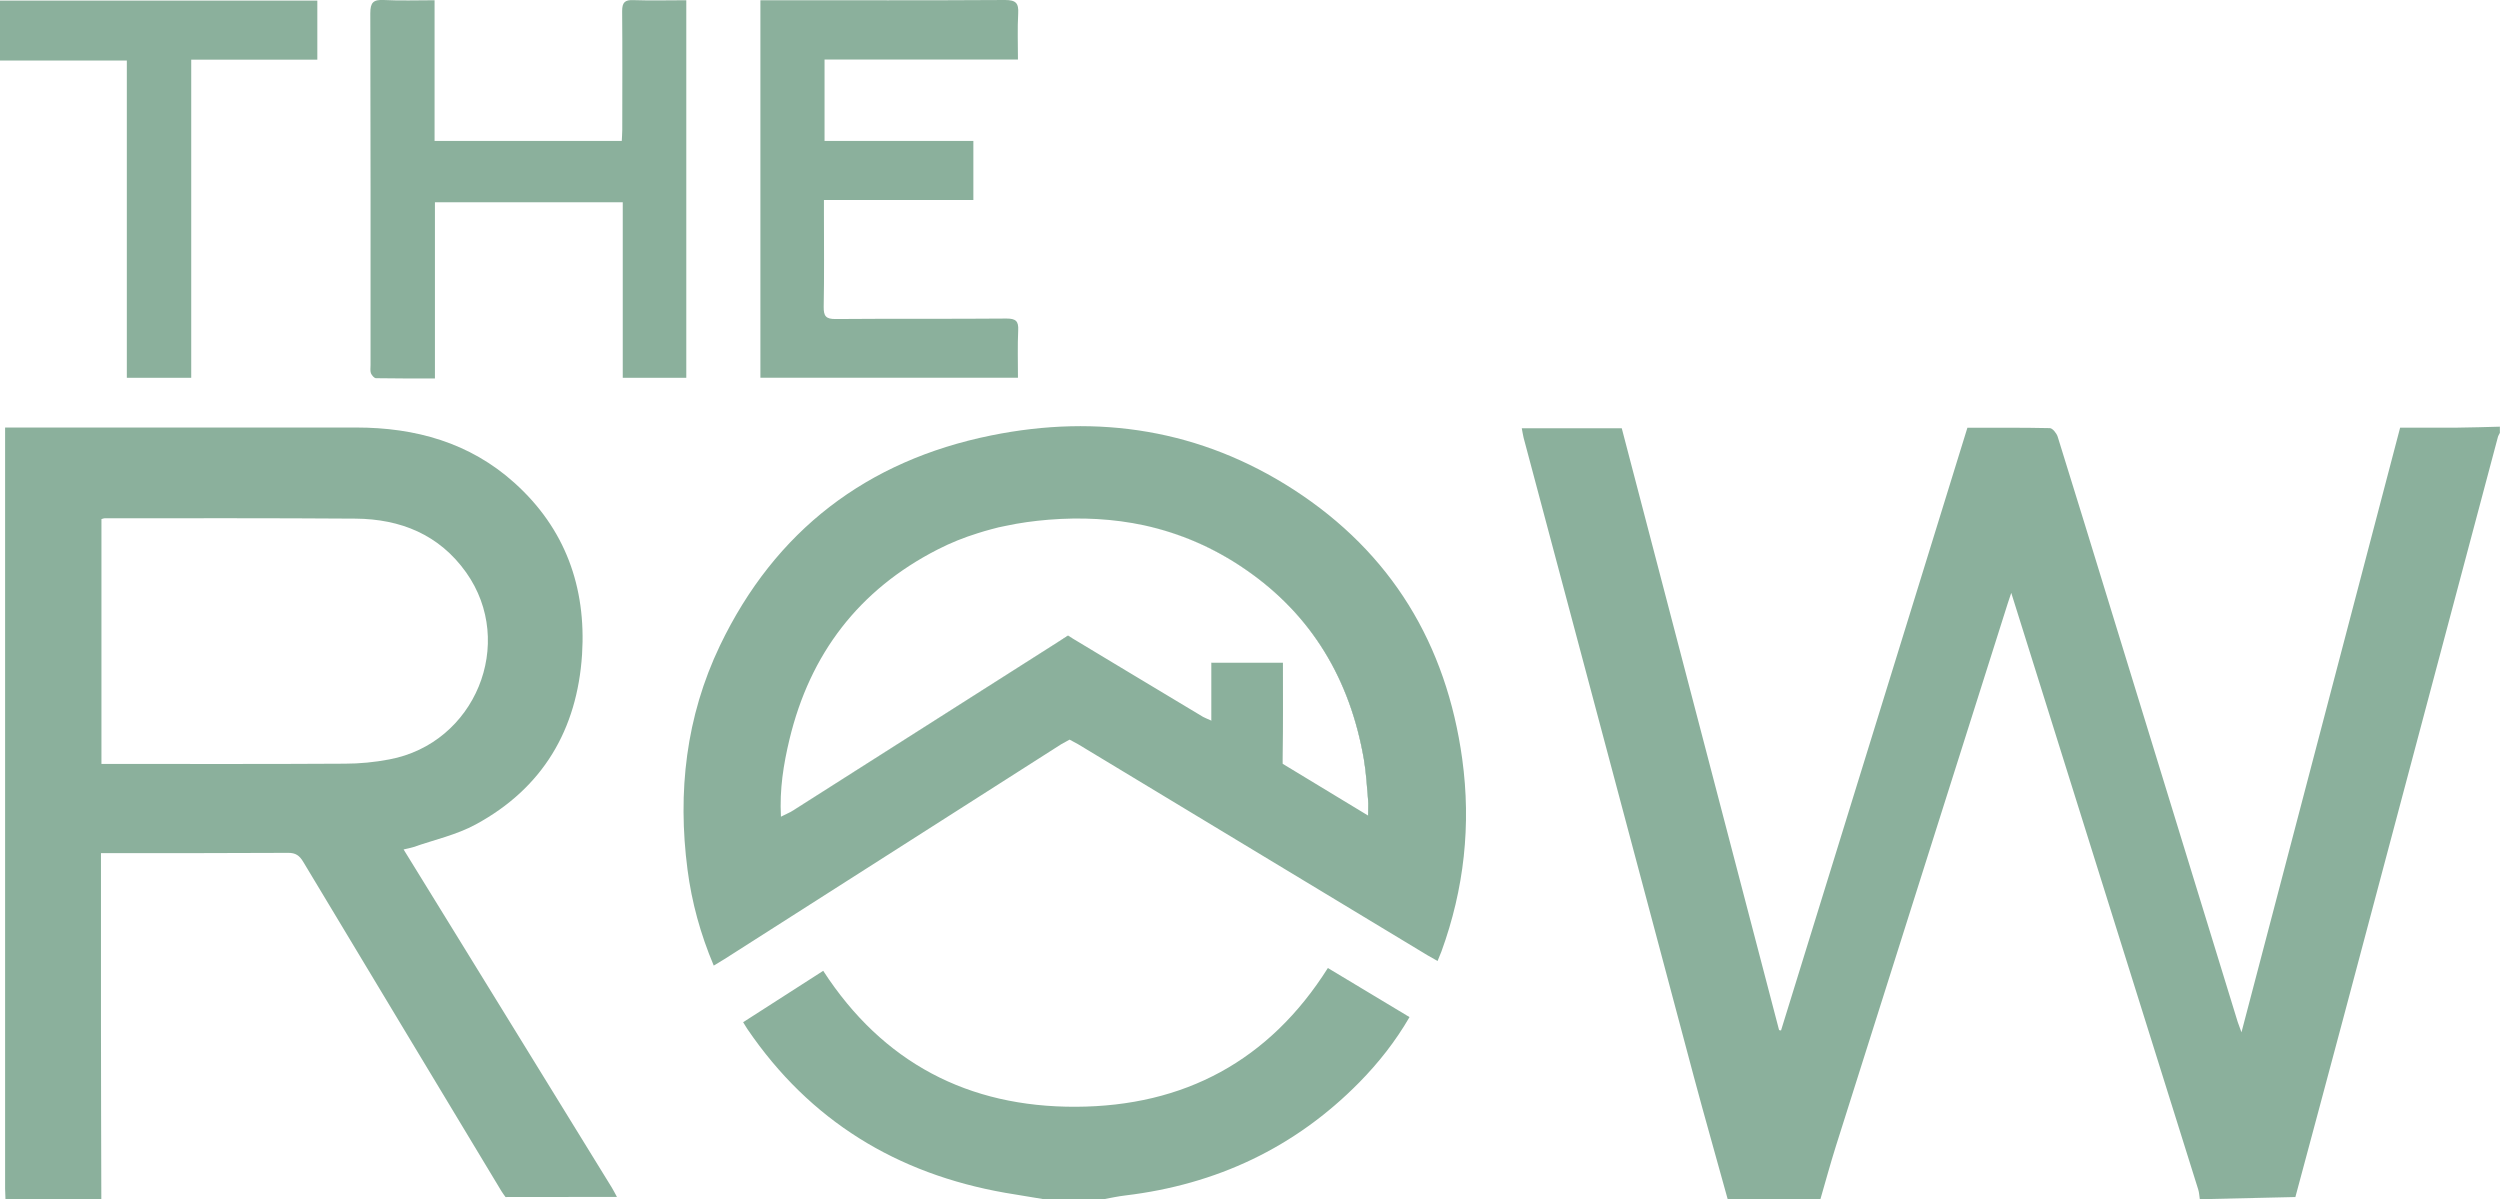 <?xml version="1.0" encoding="UTF-8"?><svg id="Layer_1" xmlns="http://www.w3.org/2000/svg" viewBox="0 0 205.78 98.7"><defs><style>.cls-1{fill:#8bb09c;}</style></defs><path class="cls-1" d="M188.94,98.52c1.32-4.93,2.65-9.85,3.96-14.78,4.24-15.91,8.47-31.83,12.7-47.74,.03-.13,.11-.25,.17-.37v-.51c-1.17,.03-2.33,.07-3.5,.08-1.56,.01-3.12,0-4.71,0-4.35,16.57-8.68,33.06-13.06,49.77-.16-.44-.24-.65-.31-.85-3.45-11.22-6.89-22.43-10.34-33.65-1.49-4.85-2.97-9.69-4.48-14.53-.09-.28-.42-.69-.64-.7-2.25-.05-4.51-.03-6.79-.03-5.13,16.58-10.23,33.09-15.34,49.61l-.16-.03c-4.31-16.51-8.63-33.01-12.95-49.54h-8.23c.06,.3,.09,.54,.15,.78,4.67,17.54,9.34,35.08,14.02,52.62,.88,3.3,1.88,6.77,2.78,10.06h7.63c.42-1.44,.81-2.89,1.26-4.32,4.71-14.91,9.44-29.81,14.16-44.72,.08-.24,.16-.48,.29-.87,.87,2.79,1.7,5.44,2.54,8.1,4.28,13.67,8.57,27.34,12.85,41.01,.08,.26,.09,.53,.13,.8l7.87-.18Z"/><path class="cls-1" d="M.45,98.7c0-.29-.03-.57-.03-.86,0-20.59,0-41.17,0-61.76,0-.25,0-.51,0-.89h.95c9.32,0,18.63,0,27.95,0,4.87,0,9.34,1.24,13.02,4.55,4.19,3.76,5.92,8.6,5.57,14.13-.4,6.18-3.23,11-8.75,13.99-1.58,.86-3.4,1.26-5.12,1.86-.24,.08-.49,.12-.82,.2,1.43,2.33,2.83,4.6,4.24,6.88,4.31,6.99,8.61,13.98,12.91,20.97,.15,.24,.27,.5,.41,.75-3.06,0-6.11,0-9.17,.01-.11-.16-.24-.32-.34-.49-5.44-9.03-10.88-18.06-16.31-27.1-.31-.52-.63-.75-1.26-.74-4.85,.03-9.71,.02-14.57,.02h-.82v1c0,4.34,0,8.67,0,13.01,0,4.82,.02,9.64,.03,14.46H.45Zm7.9-35.82h.48c6.52,0,13.03,.02,19.55-.02,1.22,0,2.46-.12,3.66-.35,7.07-1.32,10.46-9.56,6.33-15.39-2.21-3.11-5.39-4.4-9.1-4.43-6.89-.05-13.77-.03-20.66-.03-.08,0-.16,.04-.26,.07v20.14Z"/><path class="cls-1" d="M85.87,98.7c-1.05-.17-2.1-.34-3.14-.52-8.92-1.57-16.07-5.93-21.2-13.46-.11-.16-.21-.34-.36-.58l6.59-4.23c4.9,7.56,11.94,11.23,20.81,11.19,8.89-.04,15.9-3.77,20.73-11.42l6.72,4.04c-1.16,2-2.55,3.76-4.13,5.37-5.31,5.39-11.77,8.41-19.26,9.31-.6,.07-1.19,.2-1.79,.31h-4.97Z"/><path class="cls-1" d="M120.36,62.48c-1.3-9.46-5.84-16.98-13.88-22.18-7.63-4.93-16.06-6.25-24.89-4.46-10.23,2.07-17.79,7.83-22.33,17.3-2.8,5.85-3.5,12.05-2.67,18.44,.35,2.69,1.06,5.29,2.16,7.9,.36-.22,.63-.38,.89-.54,9.24-5.89,27.71-17.68,27.71-17.68l.69-.38,.67,.36s19.19,11.6,28.79,17.39c.25,.15,.52,.3,.83,.47,.13-.33,.23-.56,.32-.79,1.87-5.14,2.45-10.42,1.71-15.83Zm-7.75,4.65l-7.03-4.26s-.01-.26,0-.71c.04-2.51,.02-5.02,.02-7.61h-5.88v4.77c-.35-.16-.53-.22-.69-.31-3.43-2.05-10.28-6.18-10.28-6.18l-.4-.24-.44-.27-.84,.54s-14.54,9.25-21.81,13.87c-.25,.16-.54,.27-.95,.48-.01,0-.02,0-.03,.01-.12-2.25,.21-4.31,.7-6.35,1.69-7.05,5.72-12.33,12.2-15.64,1.07-.55,2.17-.99,3.3-1.34,.37-.12,.75-.23,1.13-.33,.38-.11,.77-.2,1.15-.27,1.15-.25,2.34-.41,3.54-.51,2.72-.22,5.35-.08,7.87,.46,2.94,.64,5.72,1.82,8.35,3.63,5.49,3.77,8.61,9.1,9.74,15.61,.19,1.11,.25,2.25,.35,3.38,.03,.35,0,.71,0,1.25v.02Z"/><path class="cls-1" d="M56.49,.02V31.1h-5.23v-14.45h-15.46v14.5c-1.67,0-3.26,.01-4.85-.02-.15,0-.35-.24-.42-.41-.07-.2-.03-.45-.03-.68,0-9.65,.01-19.3-.02-28.95,0-.89,.25-1.13,1.11-1.09,1.36,.07,2.73,.02,4.18,.02V11.6h15.41c.01-.31,.04-.61,.04-.91,0-3.26,.02-6.51-.01-9.77,0-.72,.22-.94,.93-.91,1.42,.05,2.85,.01,4.34,.01Z"/><path class="cls-1" d="M80.13,16.46h-12.31v1.08c0,2.57,.03,5.14-.02,7.71-.01,.76,.17,1.02,.99,1.01,4.69-.04,9.38,0,14.06-.04,.76,0,1,.21,.96,.97-.06,1.28-.02,2.56-.02,3.9h-21.2V.02h.93c6.4,0,12.81,.02,19.21-.02,.89,0,1.13,.26,1.08,1.11-.07,1.22-.02,2.45-.02,3.79h-15.92v6.7h12.25v4.85Z"/><path class="cls-1" d="M15.74,31.1h-5.3V4.98H0V.05H26.12V4.91H15.74V31.1Z"/><path class="cls-1" d="M87.91,52.32l.44,.27-.42-.24-.83,.51s-14.54,9.25-21.82,13.87c-.26,.16-.55,.28-.97,.49h0c.41-.22,.7-.33,.95-.49,7.27-4.62,21.81-13.87,21.81-13.87l.84-.54Z"/><path class="cls-1" d="M99.72,54.55h.03v4.77s-.02-.01-.03-.01v-4.76Z"/><path class="cls-1" d="M112.64,67.13l-.03-.02c0-.54,.03-.9,0-1.25-.1-1.13-.16-2.27-.35-3.38-1.13-6.51-4.25-11.84-9.74-15.61-2.63-1.81-5.41-2.99-8.35-3.63,2.95,.63,5.75,1.82,8.38,3.63,5.49,3.77,8.6,9.1,9.74,15.61,.19,1.11,.24,2.25,.34,3.38,.04,.36,0,.72,0,1.27Z"/></svg>